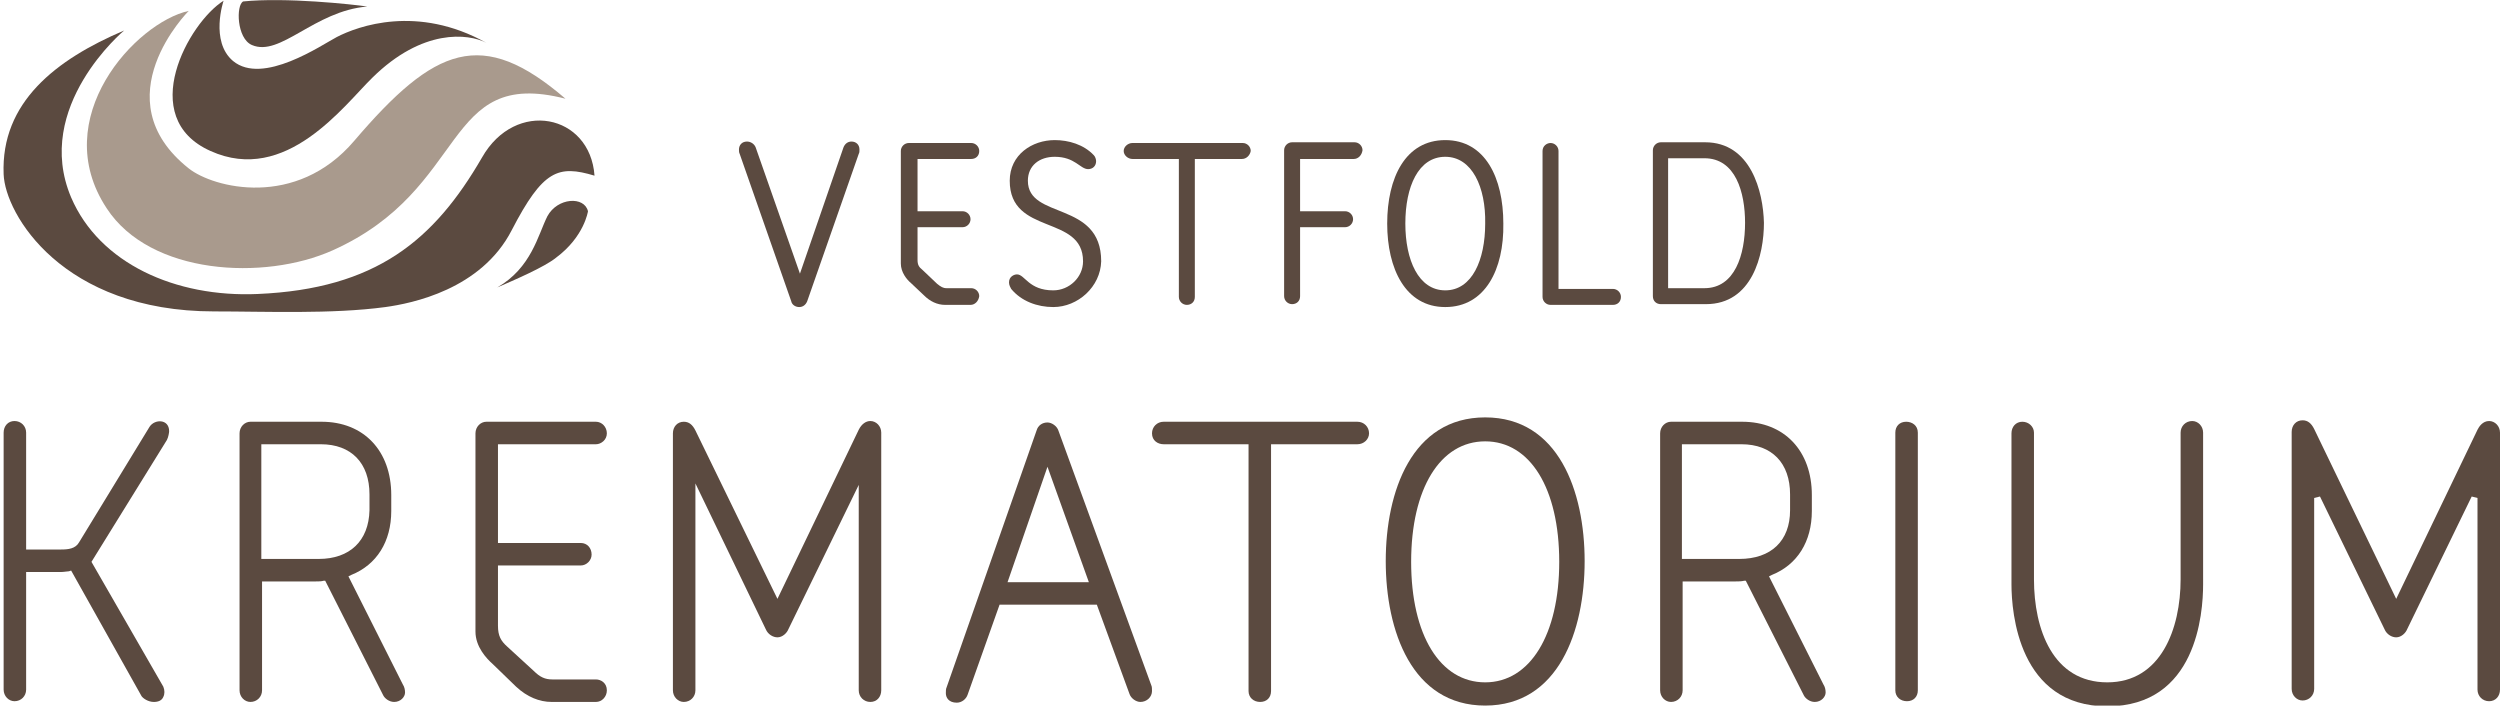 <?xml version="1.0" encoding="utf-8"?>
<!-- Generator: Adobe Illustrator 23.0.6, SVG Export Plug-In . SVG Version: 6.00 Build 0)  -->
<svg version="1.1" id="Layer_2" xmlns="http://www.w3.org/2000/svg" xmlns:xlink="http://www.w3.org/1999/xlink" x="0px" y="0px"
	 viewBox="0 0 344.4 97.2" style="enable-background:new 0 0 344.4 97.2;" xml:space="preserve">
<style type="text/css">
	.Arched_x0020_Green{fill:url(#SVGID_1_);stroke:#FFFFFF;stroke-width:0.25;stroke-miterlimit:1;}
	.st0{fill:#5B4A40;}
	.st1{fill:#A99A8D;}
</style>
<linearGradient id="SVGID_1_" gradientUnits="userSpaceOnUse" x1="-247" y1="359.712" x2="-246.293" y2="359.005">
	<stop  offset="0" style="stop-color:#20AC4B"/>
	<stop  offset="0.983" style="stop-color:#19361A"/>
</linearGradient>
<g>
	<g>
		<g>
			<path class="st0" d="M9.8,78.6l9.7,17.3c0.2,0.3,0.9,0.8,1.7,0.8c0.6,0,1.1-0.2,1.3-0.7c0.2-0.4,0.2-0.9,0-1.4l-9.9-17.2L23,60.6
				c0.2-0.4,0.3-1,0.3-1.2c0-1.7-2-1.7-2.7-0.6l-9.7,15.9c-0.5,0.9-1.5,1-2.5,1H3.6V59.6c0-0.9-0.7-1.6-1.6-1.6
				c-0.9,0-1.5,0.7-1.5,1.6v35.4c0,0.9,0.7,1.6,1.5,1.6c0.9,0,1.6-0.7,1.6-1.6V78.8h4.8c0.4,0,0.9-0.1,1.1-0.1L9.8,78.6L9.8,78.6z"
				/>
		</g>
		<g>
			<path class="st0" d="M67,58.1c-0.8,0-1.5,0.7-1.5,1.6V87c0,2.1,1.5,3.7,2.4,4.5l3.2,3.1c1.5,1.4,3.2,2.1,4.9,2.1h6.1
				c0.8,0,1.5-0.7,1.5-1.6c0-1-0.8-1.5-1.5-1.5h-6c-1,0-1.7-0.3-2.6-1.2l-3.6-3.3c-0.9-0.8-1.3-1.5-1.3-2.9v-8.3h11.4
				c0.8,0,1.5-0.7,1.5-1.5c0-0.9-0.6-1.6-1.5-1.6H68.6V61.2h13.5c0.7,0,1.5-0.6,1.5-1.5c0-0.9-0.7-1.6-1.5-1.6H67L67,58.1z"/>
		</g>
		<g>
			<path class="st0" d="M118.3,66.8l0,28.3c0,0.9,0.7,1.6,1.6,1.6c0.9,0,1.5-0.7,1.5-1.6V59.6c0-0.9-0.7-1.6-1.5-1.6
				c-0.6,0-1.2,0.4-1.6,1.2l-11.2,23.3L95.8,59.3c-0.4-0.8-0.9-1.2-1.6-1.2c-0.9,0-1.5,0.7-1.5,1.6v35.4c0,0.9,0.7,1.6,1.5,1.6
				c0.9,0,1.6-0.7,1.6-1.6l0-28.5l9.7,20.1c0.3,0.7,1,1.1,1.6,1.1c0.7,0,1.3-0.6,1.5-1.1L118.3,66.8z"/>
		</g>
		<g>
			<path class="st0" d="M137.7,83.3h13.4l4.5,12.3c0.2,0.6,0.9,1.1,1.5,1.1c0.9,0,1.6-0.7,1.6-1.5c0-0.3,0-0.6-0.1-0.8l-12.8-35.1
				c-0.2-0.6-0.9-1.1-1.5-1.1c-0.7,0-1.3,0.4-1.5,1.1l-12.4,35.4c-0.1,0.2-0.1,0.5-0.1,0.8c0,0.6,0.4,1.3,1.5,1.3
				c0.7,0,1.3-0.5,1.5-1.1L137.7,83.3L137.7,83.3z M150,80.2h-11.2l5.5-15.9L150,80.2L150,80.2z"/>
		</g>
		<g>
			<path class="st0" d="M160.3,58.1c-0.9,0-1.6,0.7-1.6,1.6c0,1,0.8,1.5,1.6,1.5H172v34c0,0.9,0.7,1.5,1.6,1.5
				c0.9,0,1.5-0.6,1.5-1.5v-34H187c0.9,0,1.6-0.7,1.6-1.5c0-0.9-0.7-1.6-1.6-1.6H160.3L160.3,58.1z"/>
		</g>
		<g>
			<path class="st0" d="M204.6,57.5c-10.1,0-13.7,10.2-13.7,19.8c0,9.6,3.6,19.9,13.7,19.9c10.1,0,13.7-10.3,13.7-19.9
				C218.3,67.7,214.7,57.5,204.6,57.5L204.6,57.5z M204.6,94c-6.2,0-10.2-6.5-10.2-16.6c0-10.1,4-16.6,10.2-16.6
				c6.2,0,10.2,6.5,10.2,16.6C214.8,87.4,210.8,94,204.6,94L204.6,94z"/>
		</g>
		<g>
			<path class="st0" d="M262.6,58.1c-0.9,0-1.5,0.6-1.5,1.5v35.5c0,0.9,0.7,1.5,1.6,1.5c0.9,0,1.5-0.6,1.5-1.5V59.6
				C264.2,58.6,263.4,58.1,262.6,58.1L262.6,58.1z"/>
		</g>
		<g>
			<path class="st0" d="M278.6,58.1c-0.9,0-1.5,0.7-1.5,1.6v20.8c0,3.9,1,16.8,13.2,16.8c12.3,0,13.2-12.8,13.2-16.8V59.6
				c0-0.9-0.7-1.6-1.5-1.6c-0.9,0-1.6,0.7-1.6,1.6v20.2c0,6.8-2.7,14.2-10.1,14.2c-7.5,0-10.1-7.3-10.1-14.2V59.6
				C280.2,58.8,279.5,58.1,278.6,58.1L278.6,58.1z"/>
		</g>
		<g>
			<path class="st0" d="M340.5,68.4l0.8,0.2v26.4c0,0.9,0.7,1.6,1.6,1.6c0.9,0,1.5-0.7,1.5-1.6V59.6c0-0.9-0.7-1.6-1.5-1.6
				c-0.9,0-1.4,0.8-1.6,1.2l-11.2,23.3l-11.3-23.4c-0.4-0.8-0.9-1.2-1.6-1.2c-0.9,0-1.5,0.7-1.5,1.6v35.4c0,0.9,0.7,1.6,1.5,1.6
				c0.9,0,1.6-0.7,1.6-1.6V68.6l0.8-0.2l8.9,18.3c0.3,0.7,1,1.1,1.6,1.1c0.7,0,1.3-0.6,1.5-1.1L340.5,68.4L340.5,68.4z"/>
		</g>
		<g>
			<path class="st0" d="M44.8,80l8,15.8c0.2,0.4,0.8,0.9,1.5,0.9c0.9,0,1.5-0.7,1.5-1.3c0-0.4-0.1-0.8-0.3-1.1l-7.5-14.9l0.4-0.2
				c3.5-1.4,5.5-4.6,5.5-8.8l0-2.2c0-6.1-3.8-10.1-9.6-10.1h-9.8c-0.8,0-1.5,0.7-1.5,1.6v35.4c0,0.9,0.7,1.6,1.5,1.6
				c0.9,0,1.6-0.7,1.6-1.6v-15h7.4c0.4,0,0.8,0,1.1-0.1L44.8,80L44.8,80z M43.9,77l-7.9,0V61.2h8.2c4.2,0,6.7,2.6,6.7,6.9v2.2
				C50.8,74.5,48.2,77,43.9,77L43.9,77z"/>
		</g>
		<g>
			<path class="st0" d="M240.5,80l8,15.8c0.2,0.4,0.8,0.9,1.5,0.9c0.9,0,1.5-0.7,1.5-1.3c0-0.4-0.1-0.8-0.3-1.1l-7.5-14.9l0.4-0.2
				c3.5-1.4,5.5-4.6,5.5-8.8l0-2.2c0-6.1-3.8-10.1-9.6-10.1h-9.8c-0.8,0-1.5,0.7-1.5,1.6v35.4c0,0.9,0.7,1.6,1.5,1.6
				c0.9,0,1.6-0.7,1.6-1.6v-15h7.3c0.4,0,0.8,0,1.2-0.1L240.5,80L240.5,80z M239.6,77l-7.9,0V61.2h8.2c4.2,0,6.7,2.6,6.7,6.9v2.2
				C246.6,74.5,244,77,239.6,77L239.6,77z"/>
		</g>
	</g>
	<g>
		<g>
			<g>
				<g>
					<path class="st0" d="M118.3,21.2l-7.1,20.3c-0.2,0.5-0.6,0.8-1.1,0.8c-0.5,0-1-0.3-1.1-0.8l-7.1-20.3c-0.1-0.2-0.1-0.4-0.1-0.6
						c0-0.6,0.4-1.1,1.1-1.1c0.5,0,1,0.3,1.2,0.8l6.1,17.4l6-17.4c0.2-0.5,0.6-0.8,1.1-0.8c0.6,0,1.1,0.4,1.1,1.1
						C118.4,20.9,118.4,21,118.3,21.2z"/>
				</g>
			</g>
			<g>
				<g>
					<path class="st0" d="M133.7,42h-3.5c-1.1,0-2.1-0.5-2.9-1.3l-1.8-1.7c-0.6-0.5-1.4-1.5-1.4-2.7v-6v-9.5c0-0.6,0.5-1.1,1.1-1.1
						h8.6c0.6,0,1.1,0.5,1.1,1.1c0,0.7-0.5,1.1-1.1,1.1h-7.4v7.2h6.2c0.6,0,1.1,0.5,1.1,1.1s-0.5,1.1-1.1,1.1h-6.2v4.5
						c0,0.7,0.2,1,0.7,1.4l2,1.9c0.5,0.4,0.8,0.6,1.3,0.6h3.4c0.6,0,1.1,0.5,1.1,1.1C134.8,41.5,134.3,42,133.7,42z"/>
				</g>
			</g>
			<g>
				<g>
					<path class="st0" d="M145.1,42.3c-2.2,0-4.4-0.8-5.8-2.5c-0.1-0.2-0.3-0.5-0.3-0.9c0-0.8,0.7-1.1,1.1-1.1c1.1,0,1.6,2.2,5,2.2
						c2.2,0,4.1-1.8,4.1-4c0-6.5-10.1-3.5-10.1-11.1c0-3.6,3.1-5.6,6.2-5.6c1.9,0,4,0.6,5.4,2.1c0.2,0.2,0.3,0.6,0.3,0.8
						c0,0.7-0.5,1.1-1.1,1.1c-1.1,0-1.8-1.7-4.6-1.7c-2.1,0-3.7,1.2-3.7,3.3c0,5.4,10.1,2.7,10.1,11.1
						C151.6,39.5,148.5,42.3,145.1,42.3z"/>
				</g>
			</g>
			<g>
				<g>
					<path class="st0" d="M171.1,21.9h-6.5v19c0,0.7-0.5,1.1-1.1,1.1c-0.6,0-1.1-0.5-1.1-1.1v-19h-6.4c-0.6,0-1.2-0.5-1.2-1.1
						c0-0.6,0.6-1.1,1.2-1.1h7.6h7.6c0.6,0,1.1,0.5,1.1,1.1C172.2,21.4,171.7,21.9,171.1,21.9z"/>
				</g>
			</g>
			<g>
				<g>
					<path class="st0" d="M186.5,21.9h-7.4v7.2h6.2c0.6,0,1.1,0.5,1.1,1.1s-0.5,1.1-1.1,1.1h-6.2v9.5c0,0.7-0.5,1.1-1.1,1.1
						c-0.6,0-1.1-0.5-1.1-1.1V20.7c0-0.6,0.5-1.1,1.1-1.1h8.6c0.6,0,1.1,0.5,1.1,1.1C187.6,21.4,187.1,21.9,186.5,21.9z"/>
				</g>
			</g>
			<g>
				<g>
					<path class="st0" d="M214.8,39.8h7.4c0.6,0,1.1,0.5,1.1,1.1c0,0.7-0.5,1.1-1.1,1.1h-8.6c-0.6,0-1.1-0.5-1.1-1.1V20.8
						c0-0.7,0.6-1.1,1.1-1.1c0.6,0,1.1,0.5,1.1,1.1V39.8z"/>
				</g>
			</g>
			<g>
				<g>
					<path class="st0" d="M199.1,42.3c-5.5,0-8-5.3-8-11.5c0-6.3,2.5-11.5,8-11.5c5.5,0,8,5.2,8,11.5
						C207.2,37.1,204.6,42.3,199.1,42.3z M199.1,21.6c-3.7,0-5.5,4.1-5.5,9.2c0,5,1.8,9.2,5.5,9.2c3.7,0,5.5-4.2,5.5-9.2
						C204.7,25.8,202.8,21.6,199.1,21.6z"/>
				</g>
			</g>
			<g>
				<g>
					<path class="st0" d="M234.9,19.6h-6.1c-0.6,0-1.1,0.5-1.1,1.1v10.2l0,1.5v8.4c0,0.7,0.5,1.1,1.1,1.1h6.2c6.4,0,8-6.8,8-11.2
						C242.9,26.4,241.2,19.6,234.9,19.6z M234.8,39.7h-5v-6.5l0-3.2v-8.2h5c4.3,0,5.6,4.7,5.6,8.9C240.4,35.1,239,39.7,234.8,39.7z"
						/>
				</g>
			</g>
		</g>
	</g>
	<g>
		<path class="st1" d="M77.9,13.6C60.8,9.2,64.8,26,45.8,34.5c-9.4,4.2-25.1,3.4-31.1-5.8C6.5,16.3,18.7,3.1,26,1.5
			c0,0-12.1,12.1,0,21.7c3.4,2.7,14.8,5.6,22.8-3.8C59.9,6.4,66.4,3.7,77.9,13.6z"/>
		<path class="st0" d="M30.8,0.1C26,3.1,18.7,16.2,29,20.8c10.4,4.7,18.4-6.3,22.3-10.1c6.9-6.8,13.2-6.1,15.7-4.8
			c-9.5-5.3-17.7-2.3-20.6-0.8c-2.1,1.1-10.2,6.7-14.3,3.3C28.9,5.7,30.8,0.1,30.8,0.1z"/>
		<path class="st0" d="M35.5,40.5c16.3-0.7,24.3-7.4,30.9-18.8c4.6-8.1,14.9-6,15.5,2.5c-5-1.5-7.1-0.8-11.4,7.5
			c-4.2,8.2-13.8,10.1-17.4,10.6c-7.4,1-16.6,0.6-23.6,0.6c-20.9,0-28.8-13.4-29-18.9C0.1,14.1,7.7,8.2,17.1,4.2
			c0,0-12.6,10.5-7.3,23C13.7,36.3,24.2,41,35.5,40.5z"/>
		<path class="st0" d="M33.5,0.2c-1,0.5-0.9,5.1,1.2,6c3.9,1.7,8.6-4.7,15.9-5.3C48.6,0.6,39.3-0.4,33.5,0.2z"/>
	</g>
	<path class="st0" d="M81,29.1c-0.5-2.1-4.2-1.9-5.6,0.7c-1.3,2.6-2.2,7.1-6.9,9.8c2.3-1,6.5-2.8,8.1-4.1C80.5,32.6,81,29.1,81,29.1
		z"/>
</g>
</svg>
